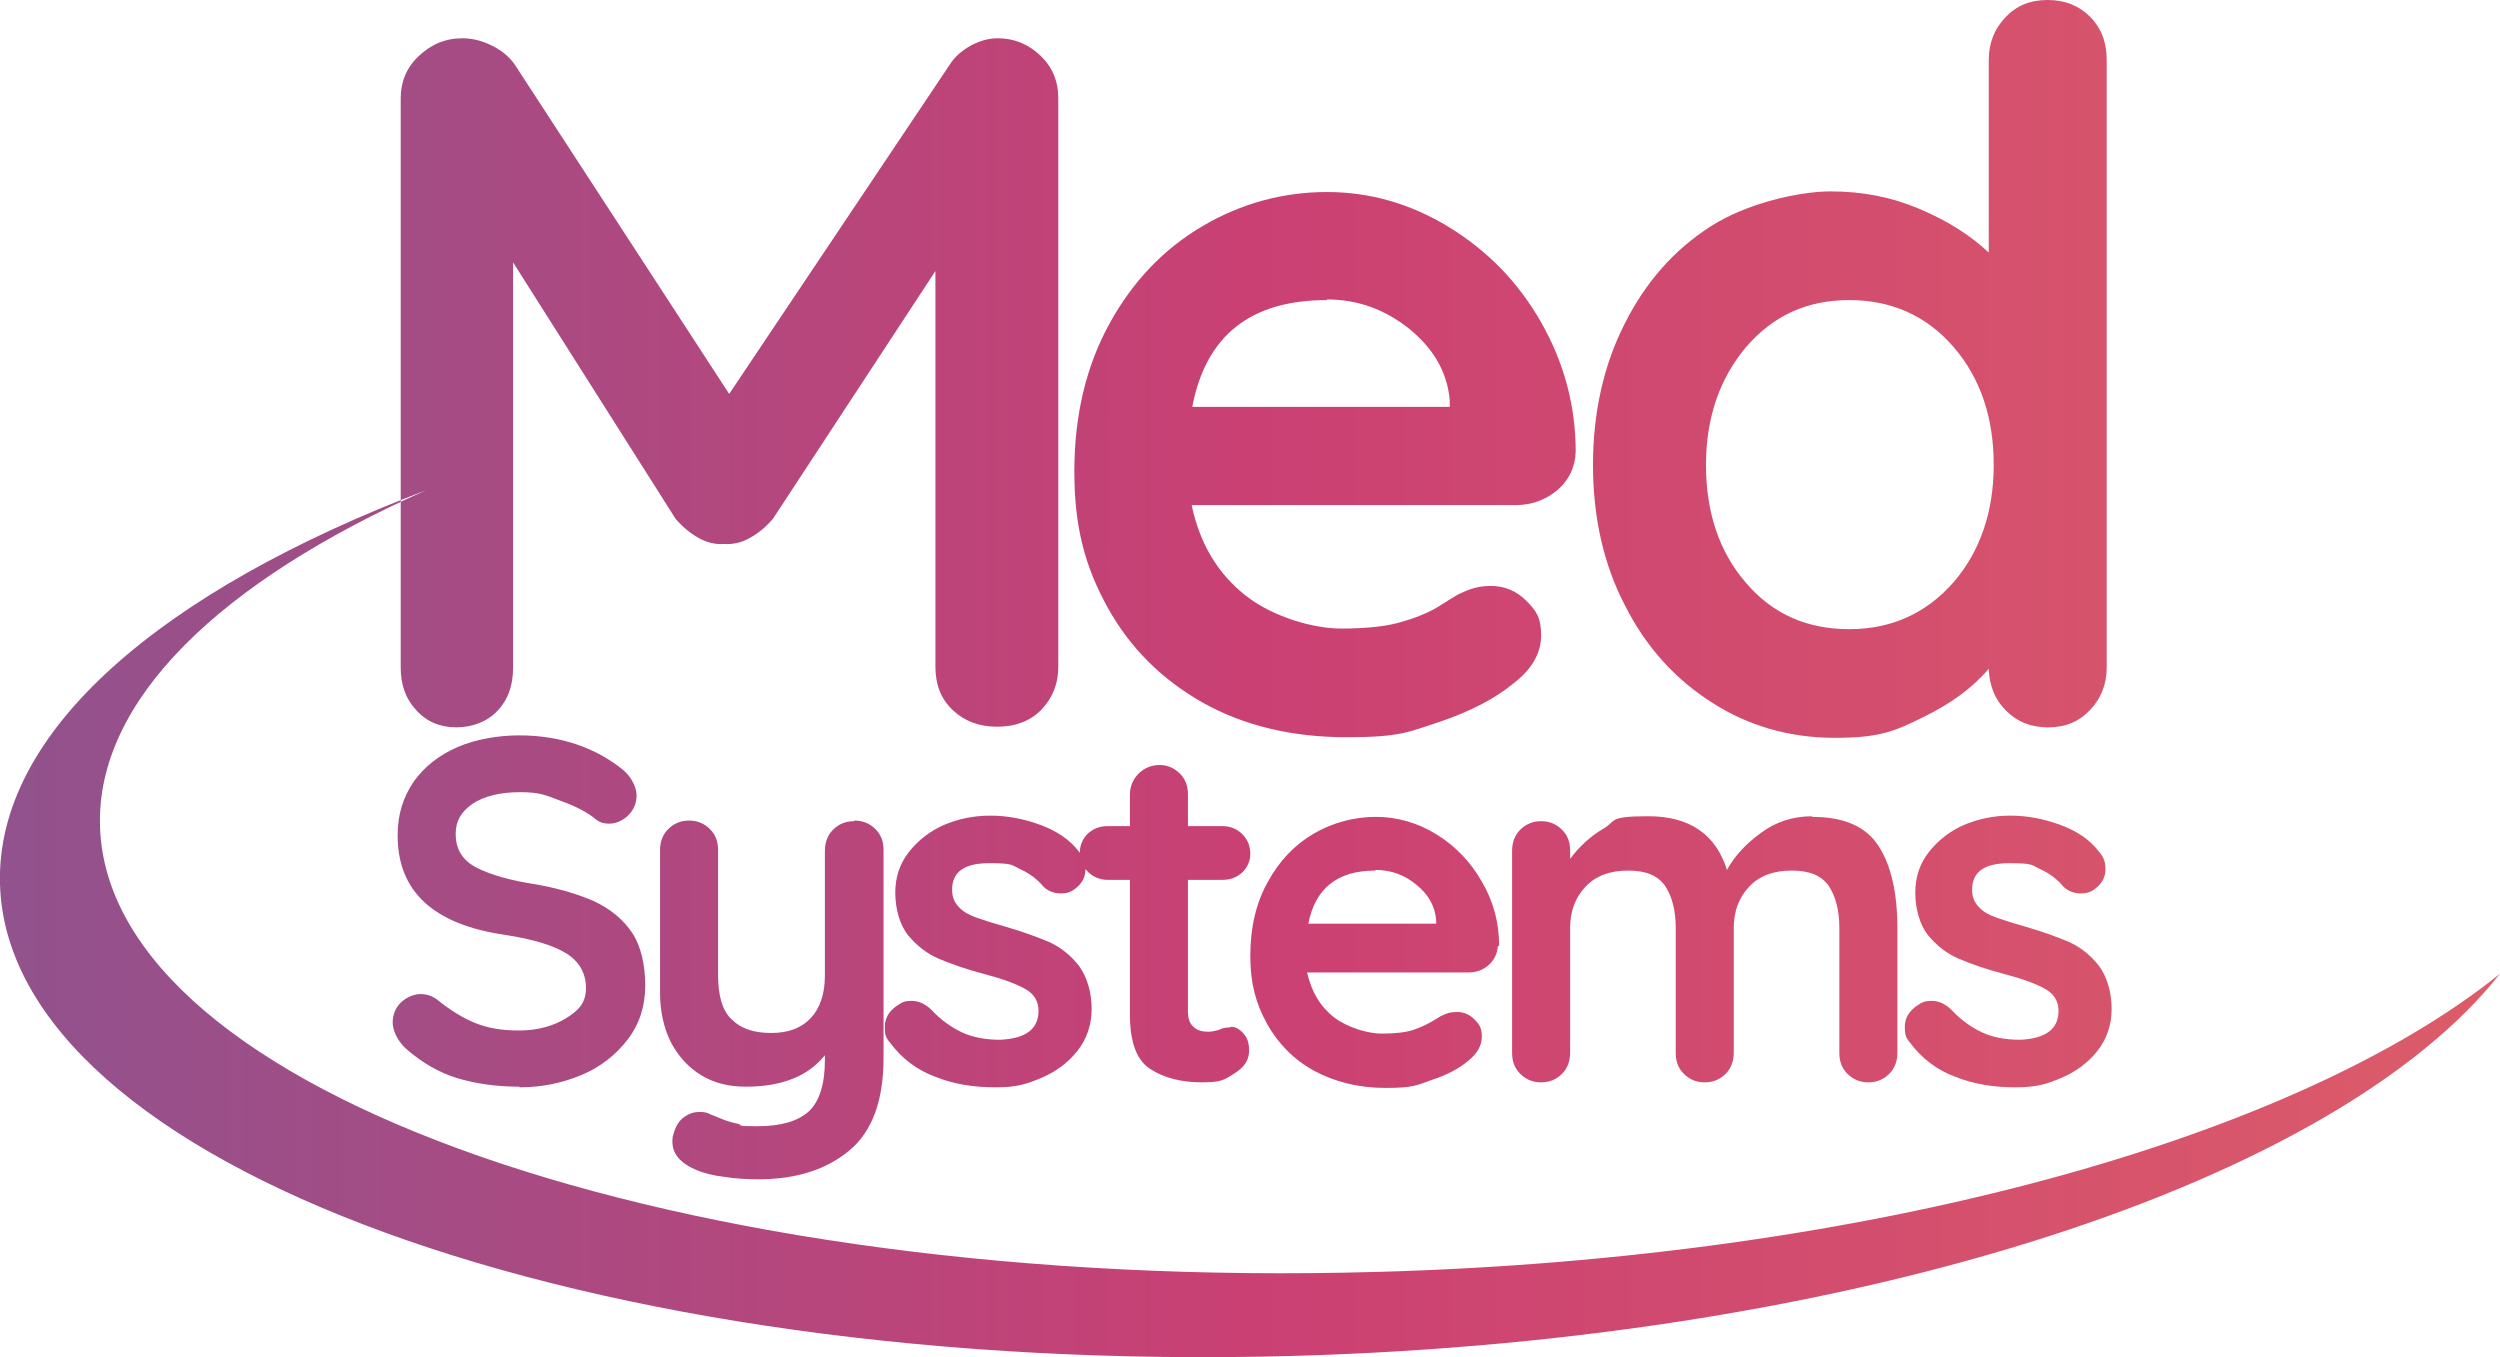 <?xml version="1.0" encoding="UTF-8"?>
<svg id="Camada_1" data-name="Camada 1" xmlns="http://www.w3.org/2000/svg" xmlns:xlink="http://www.w3.org/1999/xlink" version="1.1" viewBox="0 0 404.9 219.8">
  <defs>
    <style>
      .cls-1 {
        fill: url(#Gradiente_sem_nome_3);
        stroke-width: 0px;
      }
    </style>
    <linearGradient id="Gradiente_sem_nome_3" data-name="Gradiente sem nome 3" x1="0" y1="109.9" x2="404.9" y2="109.9" gradientUnits="userSpaceOnUse">
      <stop offset="0" stop-color="#91528d"/>
      <stop offset=".5" stop-color="#ca4073"/>
      <stop offset="1" stop-color="#dc5c69"/>
    </linearGradient>
  </defs>
  <path class="cls-1" d="M223,206c80.2-2.2,149.1-21.8,181.9-48.3-26.4,33.5-103.5,59.3-195.3,61.9C95.1,222.8,1.3,188.6,0,143.2c-.7-24.7,26.1-47.5,69-63.8-33.3,14.8-53.4,34-52.8,54.4,1.2,43.1,93.8,75.4,206.7,72.2ZM84.2,176.1c3.6,0,6.9-.7,10-2,3.1-1.3,5.6-3.3,7.5-5.8,1.9-2.5,2.8-5.4,2.8-8.7s-.7-6.4-2.1-8.5c-1.4-2.1-3.4-3.8-6.1-5.1-2.7-1.2-6.3-2.3-10.9-3-4-.7-6.9-1.7-8.8-2.8-1.9-1.2-2.8-2.9-2.8-5.1s.9-3.6,2.7-4.9c1.8-1.2,4.4-1.9,7.7-1.9s4.2.5,6.6,1.4c2.5.9,4.4,1.9,5.7,3,.6.5,1.3.7,2.1.7,1.2,0,2.3-.5,3.2-1.4.9-.9,1.3-2,1.3-3.2s-.8-3-2.3-4.2c-2-1.6-4.4-3-7.3-4-2.9-1-6.1-1.5-9.4-1.5s-7,.6-10,1.9c-3,1.3-5.4,3.2-7.1,5.6-1.7,2.5-2.6,5.3-2.6,8.7,0,9.1,5.8,14.4,17.3,16.1,4.6.7,7.9,1.7,10,3,2.1,1.3,3.2,3.2,3.2,5.6s-1.1,3.6-3.2,4.9c-2.1,1.3-4.7,2-7.6,2s-5.1-.4-7.1-1.2c-2-.8-4.1-2.1-6.2-3.8-.8-.6-1.7-.9-2.7-.9s-2.3.5-3.2,1.4c-.9.9-1.3,2-1.3,3.2s.7,2.9,2.1,4.2c2.6,2.3,5.4,3.9,8.3,4.8,3,.9,6.3,1.4,10.1,1.4ZM138.3,133c-1.4,0-2.5.5-3.4,1.4-.9.9-1.3,2.1-1.3,3.4v20.2c0,3-.8,5.3-2.3,6.9-1.5,1.6-3.6,2.4-6.4,2.4s-4.9-.7-6.4-2.2c-1.5-1.4-2.2-3.8-2.2-7.2v-20.2c0-1.4-.4-2.5-1.3-3.4-.9-.9-2-1.4-3.4-1.4s-2.5.5-3.4,1.4c-.9.9-1.3,2.1-1.3,3.4v23.1c0,3,.6,5.6,1.7,7.9,1.2,2.3,2.8,4.1,4.9,5.4,2.1,1.3,4.5,1.9,7.3,1.9,5.8,0,10.1-1.7,12.8-5.1v.8c0,3.9-.9,6.7-2.6,8.3-1.8,1.6-4.5,2.4-8.3,2.4s-2.2-.1-3.2-.4c-1-.2-2-.5-2.9-.9-.9-.4-1.6-.6-1.9-.8-.5-.2-1-.2-1.5-.2-.9,0-1.7.3-2.5.9-.8.6-1.3,1.5-1.6,2.6-.2.5-.2.9-.2,1.3,0,2,1.3,3.5,3.9,4.6,1.2.5,2.7.9,4.5,1.1,1.9.3,3.7.4,5.5.4,6.2,0,11.1-1.6,14.8-4.7,3.7-3.1,5.5-8.1,5.5-15v-33.6c0-1.4-.4-2.5-1.3-3.4-.9-.9-2-1.4-3.4-1.4ZM144.1,168.8c1.9,2.6,4.4,4.5,7.4,5.6,3,1.2,6.2,1.7,9.7,1.7s5-.5,7.4-1.5c2.4-1,4.4-2.5,5.9-4.4,1.5-1.9,2.3-4.2,2.3-6.8s-.7-5.1-2-6.9c-1.3-1.7-2.9-3-4.8-3.9-1.9-.8-4.3-1.7-7.1-2.5-2.1-.6-3.7-1.1-4.8-1.5-1.1-.4-2.1-.9-2.8-1.7-.7-.7-1.1-1.6-1.1-2.8,0-2.9,2-4.3,6-4.3s3.6.3,5.1,1c1.5.7,2.7,1.6,3.7,2.8.7.7,1.7,1.1,2.8,1.1s1.8-.3,2.5-.9c1-.8,1.5-1.8,1.5-3s-.3-2-1-2.8c-1.5-2-3.6-3.4-6.3-4.4-2.7-1-5.4-1.5-8.1-1.5s-5.1.5-7.5,1.5c-2.3,1-4.2,2.5-5.7,4.4-1.5,1.9-2.2,4.1-2.2,6.6s.7,5.2,2.1,6.9c1.4,1.7,3.1,3,5,3.8,1.9.8,4.4,1.7,7.5,2.5,3,.8,5.1,1.6,6.5,2.4,1.4.8,2.1,2,2.1,3.5,0,3-2.1,4.5-6.2,4.7-2.4,0-4.5-.4-6.2-1.2-1.7-.8-3.4-2-4.9-3.6-1-1-2.1-1.5-3.2-1.5s-1.6.2-2.3.7c-1.4.9-2.1,2.1-2.1,3.5s.2,1.7.7,2.4ZM199.2,166.4c-.6,0-1.2.1-1.8.4-.7.2-1.3.3-1.7.3-1,0-1.8-.2-2.4-.8-.6-.5-.9-1.3-.9-2.4v-21.4h5.6c1.3,0,2.3-.4,3.2-1.2.8-.8,1.3-1.8,1.3-3s-.4-2.3-1.3-3.2c-.8-.8-1.9-1.3-3.2-1.3h-5.6v-5.1c0-1.4-.4-2.5-1.3-3.4-.9-.9-2-1.4-3.3-1.4s-2.5.5-3.4,1.4c-.9.9-1.4,2.1-1.4,3.4v5.1h-3.6c-1.3,0-2.3.4-3.2,1.2-.8.8-1.3,1.8-1.3,3s.4,2.3,1.3,3.2c.8.8,1.9,1.3,3.2,1.3h3.6v21.8c0,4.5,1.1,7.5,3.4,8.9,2.2,1.4,5,2.1,8.3,2.1s3.7-.5,5.3-1.5c1.6-1,2.3-2.2,2.3-3.6s-.3-2.1-.9-2.8c-.6-.7-1.3-1.1-2-1.1ZM242.8,153.2c0-3.7-.9-7.2-2.8-10.4-1.8-3.2-4.3-5.8-7.4-7.7-3.1-1.9-6.4-2.8-9.8-2.8s-6.9.9-10,2.7c-3.1,1.8-5.6,4.4-7.5,7.9-1.9,3.4-2.8,7.4-2.8,11.9s.9,7.7,2.7,11c1.8,3.2,4.3,5.8,7.6,7.6,3.3,1.8,7.2,2.8,11.6,2.8s5-.4,7.5-1.3c2.5-.8,4.5-1.9,5.9-3.1,1.5-1.2,2.2-2.5,2.2-3.9s-.4-2-1.2-2.8c-.8-.8-1.7-1.2-2.8-1.2s-1.7.2-2.7.7c-.3.2-.8.5-1.5.9-.7.4-1.7.9-2.9,1.3-1.2.4-2.9.6-5.1.6s-5.4-.9-7.7-2.6c-2.3-1.8-3.7-4.2-4.4-7.3h26.1c1.3,0,2.4-.4,3.3-1.2.9-.8,1.4-1.8,1.5-3.1ZM222.8,140.9c2.5,0,4.7.8,6.6,2.4,2,1.6,3,3.5,3.2,5.7v.6h-20.7c1.1-5.7,4.7-8.6,10.8-8.6ZM293.5,132.2c-3.1,0-5.9.9-8.3,2.7-2.5,1.8-4.3,3.8-5.5,6-1.8-5.8-6.1-8.7-12.7-8.7s-5.1.7-7.3,2c-2.2,1.3-4,3-5.4,4.9v-1.3c0-1.4-.4-2.5-1.3-3.4-.9-.9-2-1.4-3.4-1.4s-2.5.5-3.4,1.4c-.9.9-1.3,2.1-1.3,3.4v32.7c0,1.4.4,2.5,1.3,3.4.9.9,2,1.4,3.4,1.4s2.5-.5,3.4-1.4c.9-.9,1.3-2.1,1.3-3.4v-20.2c0-2.7.8-4.9,2.5-6.7,1.7-1.8,4-2.6,6.9-2.6s4.8.8,6,2.5c1.1,1.7,1.7,3.9,1.7,6.8v20.2c0,1.4.4,2.5,1.3,3.4.9.9,2,1.4,3.4,1.4s2.5-.5,3.4-1.4c.9-.9,1.3-2.1,1.3-3.4v-20.2c0-2.7.8-4.9,2.5-6.7,1.7-1.8,4-2.6,6.9-2.6s4.8.8,6,2.5c1.1,1.7,1.7,3.9,1.7,6.8v20.2c0,1.4.4,2.5,1.3,3.4.9.9,2,1.4,3.4,1.4s2.5-.5,3.4-1.4c.9-.9,1.3-2.1,1.3-3.4v-20.2c0-5.6-1-10.1-3-13.2-2-3.2-5.6-4.8-10.8-4.8ZM309.3,168.8c1.9,2.6,4.4,4.5,7.4,5.6,3,1.2,6.2,1.7,9.7,1.7s5-.5,7.4-1.5c2.4-1,4.4-2.5,5.9-4.4,1.5-1.9,2.3-4.2,2.3-6.8s-.7-5.1-2-6.9c-1.3-1.7-2.9-3-4.8-3.9-1.9-.8-4.3-1.7-7.1-2.5-2.1-.6-3.7-1.1-4.8-1.5-1.1-.4-2.1-.9-2.8-1.7-.7-.7-1.1-1.6-1.1-2.8,0-2.9,2-4.3,6-4.3s3.6.3,5.1,1c1.5.7,2.7,1.6,3.7,2.8.7.7,1.7,1.1,2.8,1.1s1.8-.3,2.5-.9c1-.8,1.5-1.8,1.5-3s-.3-2-1-2.8c-1.5-2-3.6-3.4-6.3-4.4-2.7-1-5.4-1.5-8.1-1.5s-5.1.5-7.5,1.5c-2.3,1-4.2,2.5-5.7,4.4-1.5,1.9-2.2,4.1-2.2,6.6s.7,5.2,2.1,6.9c1.4,1.7,3.1,3,5,3.8,1.9.8,4.4,1.7,7.5,2.5,3,.8,5.1,1.6,6.5,2.4,1.4.8,2.1,2,2.1,3.5,0,3-2.1,4.5-6.2,4.7-2.4,0-4.5-.4-6.2-1.2-1.7-.8-3.4-2-4.9-3.6-1-1-2.1-1.5-3.2-1.5s-1.6.2-2.3.7c-1.4.9-2.1,2.1-2.1,3.5s.2,1.7.7,2.4ZM161.6,6.2c-1.5,0-2.9.4-4.4,1.2-1.4.8-2.6,1.8-3.4,3.1l-35.7,53.3L83.4,10.5c-.9-1.3-2.1-2.3-3.7-3.1-1.6-.8-3.2-1.2-4.8-1.2-2.8,0-5.1,1-7.1,2.9-2,1.9-2.9,4.2-2.9,6.8v92.2c0,2.8.8,5.1,2.5,6.9,1.7,1.9,3.9,2.8,6.5,2.8s5-.9,6.7-2.7c1.7-1.8,2.5-4.1,2.5-7V42.5l26.3,41.5c1.1,1.3,2.3,2.3,3.7,3.1,1.4.8,2.8,1.1,4.1,1,1.5.1,2.9-.2,4.3-1,1.4-.8,2.6-1.8,3.7-3.1l26.3-40.1v64.1c0,2.9.9,5.2,2.8,7,1.9,1.8,4.3,2.7,7.2,2.7s5.4-.9,7.2-2.8c1.8-1.9,2.7-4.2,2.7-6.9V15.9c0-2.8-1-5.1-2.9-6.9-2-1.9-4.3-2.8-6.9-2.8ZM255.2,73.2c0-7.5-1.9-14.5-5.6-21-3.7-6.5-8.7-11.6-14.9-15.4-6.2-3.8-12.8-5.7-19.8-5.7s-13.8,1.8-20.1,5.5c-6.3,3.7-11.3,8.9-15.1,15.8-3.8,6.9-5.7,14.9-5.7,24s1.8,15.5,5.4,22c3.6,6.5,8.7,11.6,15.4,15.4,6.6,3.7,14.4,5.6,23.3,5.6s10.1-.9,15.1-2.5c5-1.7,9-3.8,11.9-6.2,3-2.3,4.5-4.9,4.5-7.8s-.8-4-2.4-5.6c-1.6-1.6-3.5-2.4-5.7-2.4s-3.5.5-5.4,1.4c-.5.3-1.5.9-2.9,1.8-1.4.9-3.4,1.8-5.8,2.5-2.4.8-5.8,1.2-10.2,1.2s-10.9-1.8-15.4-5.3c-4.6-3.6-7.5-8.5-8.8-14.7h52.5c2.5,0,4.8-.8,6.7-2.4,1.9-1.6,2.9-3.7,3-6.2ZM214.9,48.5c5,0,9.4,1.6,13.4,4.8,3.9,3.2,6.1,7,6.5,11.5v1.1h-41.7c2.2-11.6,9.5-17.3,21.8-17.3ZM331.6,0c-2.8,0-5,.9-6.8,2.8-1.8,1.9-2.7,4.2-2.7,6.9v31.2c-3.1-2.9-6.8-5.2-11.3-7.1-4.5-1.9-9.2-2.8-14.3-2.8s-13.6,1.9-19.5,5.7c-5.9,3.8-10.5,9-13.9,15.8-3.4,6.7-5.1,14.4-5.1,22.8s1.7,16.1,5.2,22.8c3.4,6.7,8.1,11.9,14.1,15.7,5.9,3.8,12.6,5.7,19.9,5.7s9.7-1.1,14.2-3.3c4.5-2.2,8.1-4.8,10.7-7.9.1,2.8,1,5,2.8,6.8,1.8,1.8,4,2.7,6.8,2.7s5-.9,6.8-2.8c1.8-1.9,2.7-4.2,2.7-6.9V9.7c0-2.9-.9-5.2-2.7-7-1.8-1.8-4.1-2.7-6.8-2.7ZM299.5,101.9c-6.9,0-12.5-2.5-16.8-7.6-4.3-5-6.4-11.4-6.4-19s2.2-14,6.5-19.1c4.4-5.1,9.9-7.6,16.7-7.6s12.5,2.5,16.9,7.6c4.4,5.1,6.5,11.5,6.5,19.1s-2.2,14-6.5,19c-4.4,5-10,7.6-16.9,7.6Z"/>
</svg>